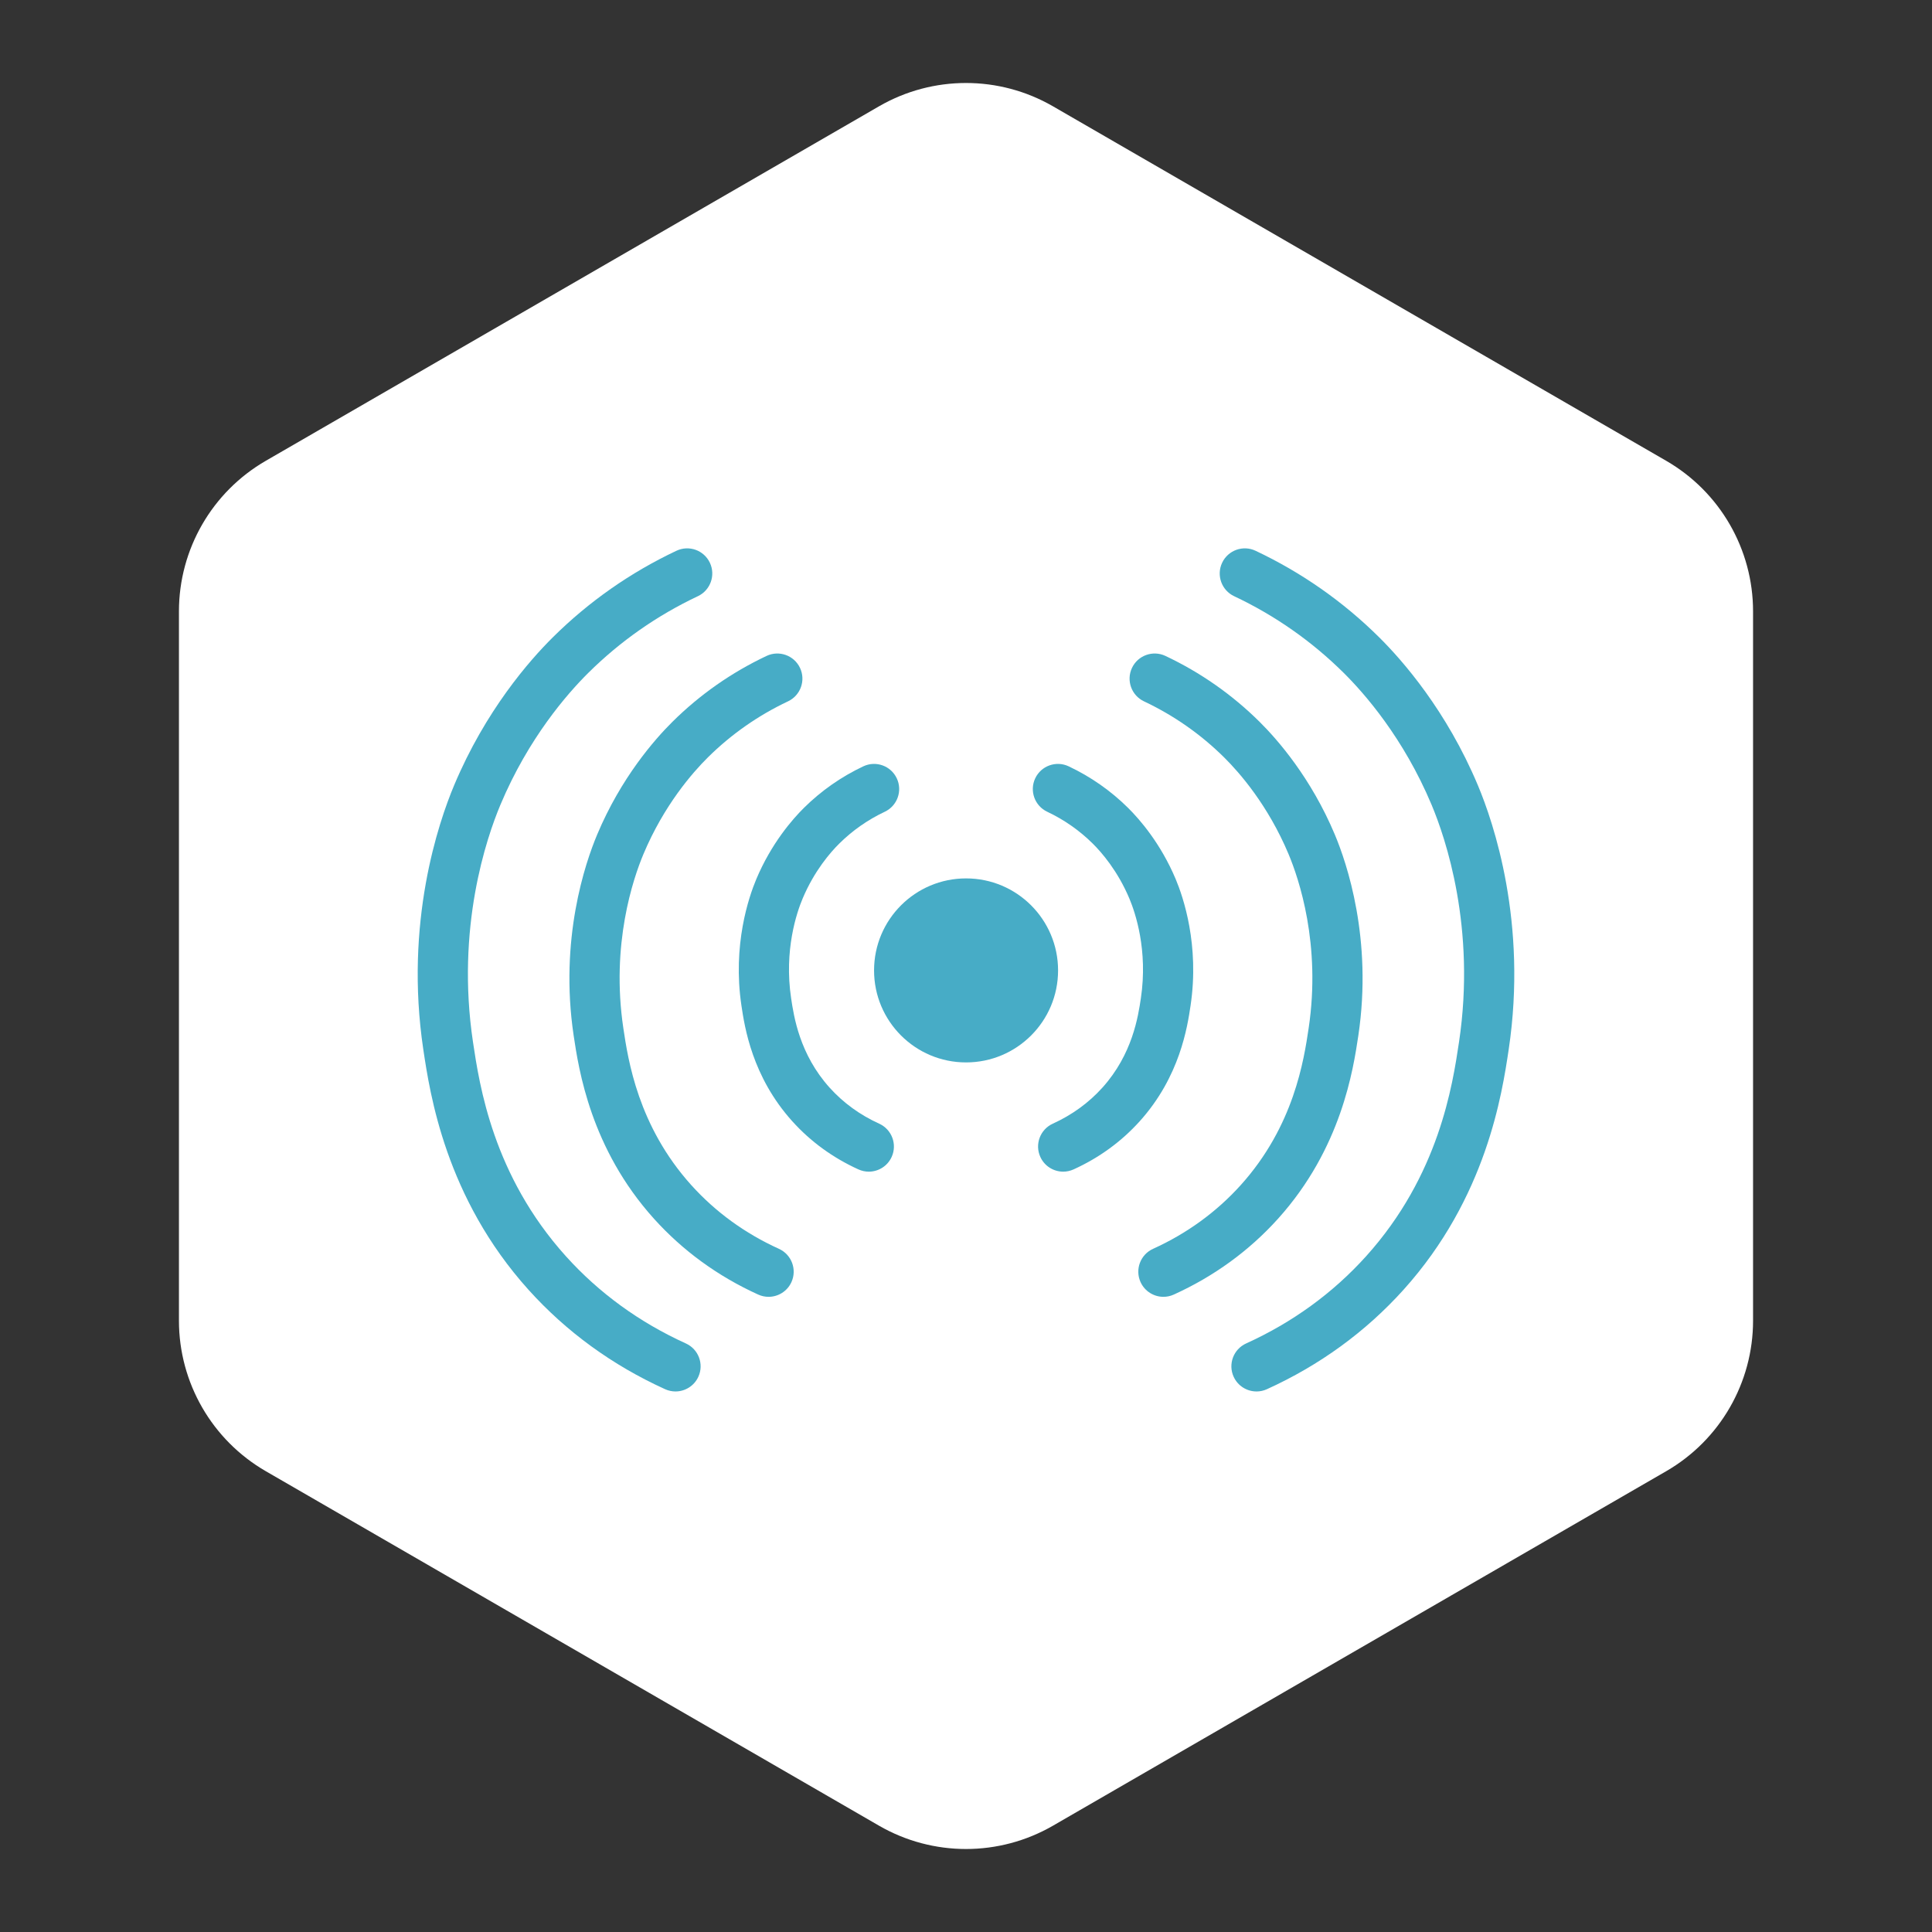 <?xml version="1.0" encoding="UTF-8"?><svg id="Icons" xmlns="http://www.w3.org/2000/svg" viewBox="0 0 500 500"><rect x="0" y="0" width="500" height="500" fill="#333333" stroke="none"/><defs><style>.cls-1{fill:#fff;}.cls-2{fill:#47acc6;}</style></defs><g id="signal"><path class="cls-1" d="m453.69,341.786v-183.572c0-16.068-8.568-30.917-22.479-38.959L272.521,27.519c-13.934-8.055-31.109-8.055-45.043,0L68.789,119.255c-13.911,8.042-22.479,22.891-22.479,38.959v183.572c0,16.068,8.568,30.917,22.479,38.959l158.69,91.736c13.934,8.055,31.109,8.055,45.043,0l158.69-91.736c13.911-8.042,22.479-22.891,22.479-38.959Z"/><circle class="cls-2" cx="250.017" cy="251.141" r="23.811"/><path class="cls-2" d="m224.842,303.224c-.899,0-1.812-.188-2.684-.584-6.611-3.003-12.367-7.191-17.107-12.451-10.419-11.559-12.344-24.427-13.166-29.922-2.349-15.709,1.901-28.124,3.838-32.732,3.9-9.289,9.381-15.531,12.301-18.426,4.488-4.45,9.673-8.079,15.408-10.786,3.247-1.532,7.119-.145,8.652,3.104,1.532,3.246.143,7.12-3.104,8.652-4.396,2.075-8.367,4.855-11.805,8.263-2.235,2.216-6.437,7.01-9.468,14.228-1.513,3.601-4.829,13.316-2.966,25.775.703,4.703,2.168,14.491,9.965,23.142,3.537,3.924,7.853,7.059,12.826,9.318,3.269,1.484,4.715,5.338,3.23,8.605-1.089,2.397-3.45,3.814-5.922,3.814Z"/><path class="cls-2" d="m198.904,335.617c-.898,0-1.812-.188-2.683-.583-10.424-4.731-19.498-11.334-26.971-19.625-16.42-18.216-19.479-38.67-20.787-47.404-3.735-24.982,3.007-44.693,6.079-52.008,6.184-14.729,14.856-24.607,19.475-29.186,7.099-7.039,15.299-12.779,24.373-17.062,3.248-1.53,7.12-.144,8.652,3.104,1.532,3.246.143,7.12-3.104,8.652-7.734,3.65-14.722,8.542-20.769,14.538-3.936,3.9-11.328,12.331-16.642,24.987-2.648,6.307-8.458,23.319-5.208,45.052,1.229,8.217,3.788,25.315,17.586,40.624,6.269,6.954,13.902,12.503,22.688,16.49,3.269,1.483,4.716,5.337,3.232,8.605-1.088,2.397-3.451,3.815-5.923,3.815Z"/><path class="cls-2" d="m174.816,360.108c-.898,0-1.812-.188-2.684-.583-13.661-6.203-25.55-14.853-35.333-25.708-21.508-23.86-25.531-50.749-27.25-62.23-4.912-32.845,3.944-58.744,7.979-68.355,8.119-19.338,19.498-32.303,25.558-38.31,9.316-9.237,20.075-16.769,31.977-22.385,3.246-1.531,7.121-.143,8.652,3.104,1.532,3.247.143,7.121-3.104,8.652-10.562,4.984-20.108,11.667-28.373,19.861-5.375,5.328-15.475,16.845-22.724,34.11-3.612,8.602-11.535,31.804-7.108,61.399,1.676,11.196,5.162,34.497,24.049,55.45,8.58,9.52,19.027,17.114,31.052,22.573,3.269,1.484,4.715,5.338,3.231,8.606-1.089,2.396-3.451,3.814-5.923,3.814Z"/><path class="cls-2" d="m275.158,303.224c-2.472,0-4.833-1.417-5.922-3.814-1.484-3.268-.038-7.121,3.229-8.605,4.975-2.26,9.29-5.395,12.827-9.318,7.797-8.65,9.262-18.438,9.965-23.143,1.863-12.458-1.453-22.174-2.965-25.773-3.032-7.219-7.233-12.013-9.469-14.229-3.437-3.407-7.408-6.188-11.805-8.263-3.246-1.532-4.636-5.406-3.104-8.652,1.533-3.246,5.406-4.636,8.652-3.104,5.735,2.707,10.92,6.336,15.408,10.786,2.92,2.895,8.4,9.137,12.302,18.427,1.936,4.607,6.186,17.022,3.837,32.73-.822,5.496-2.747,18.364-13.166,29.923-4.74,5.26-10.496,9.448-17.107,12.451-.871.396-1.785.584-2.684.584Z"/><path class="cls-2" d="m301.096,335.617c-2.472,0-4.835-1.418-5.923-3.815-1.483-3.269-.036-7.122,3.232-8.605,8.785-3.987,16.419-9.536,22.688-16.49,13.8-15.311,16.356-32.408,17.585-40.624,3.251-21.732-2.559-38.745-5.207-45.052-5.313-12.656-12.706-21.087-16.641-24.986-6.049-5.997-13.037-10.889-20.77-14.539-3.246-1.532-4.636-5.406-3.104-8.652,1.533-3.247,5.405-4.634,8.652-3.104,9.072,4.282,17.272,10.023,24.373,17.062,4.618,4.578,13.291,14.457,19.475,29.186,3.072,7.314,9.814,27.026,6.078,52.008-1.306,8.733-4.364,29.186-20.786,47.404-7.473,8.291-16.547,14.894-26.971,19.625-.871.396-1.784.583-2.683.583Z"/><path class="cls-2" d="m325.184,360.108c-2.472,0-4.834-1.417-5.923-3.814-1.483-3.269-.037-7.122,3.231-8.606,12.024-5.459,22.472-13.054,31.052-22.573,18.887-20.953,22.373-44.254,24.049-55.451,4.426-29.596-3.497-52.797-7.108-61.398-7.251-17.268-17.35-28.783-22.724-34.11-8.265-8.194-17.811-14.877-28.373-19.861-3.246-1.531-4.636-5.405-3.104-8.652,1.532-3.246,5.405-4.639,8.652-3.104,11.901,5.616,22.66,13.147,31.977,22.385,6.06,6.007,17.437,18.971,25.558,38.31,4.035,9.61,12.891,35.51,7.979,68.354-1.719,11.482-5.742,38.371-27.25,62.231-9.783,10.855-21.672,19.505-35.333,25.708-.872.396-1.785.583-2.684.583Z"/></g></svg>